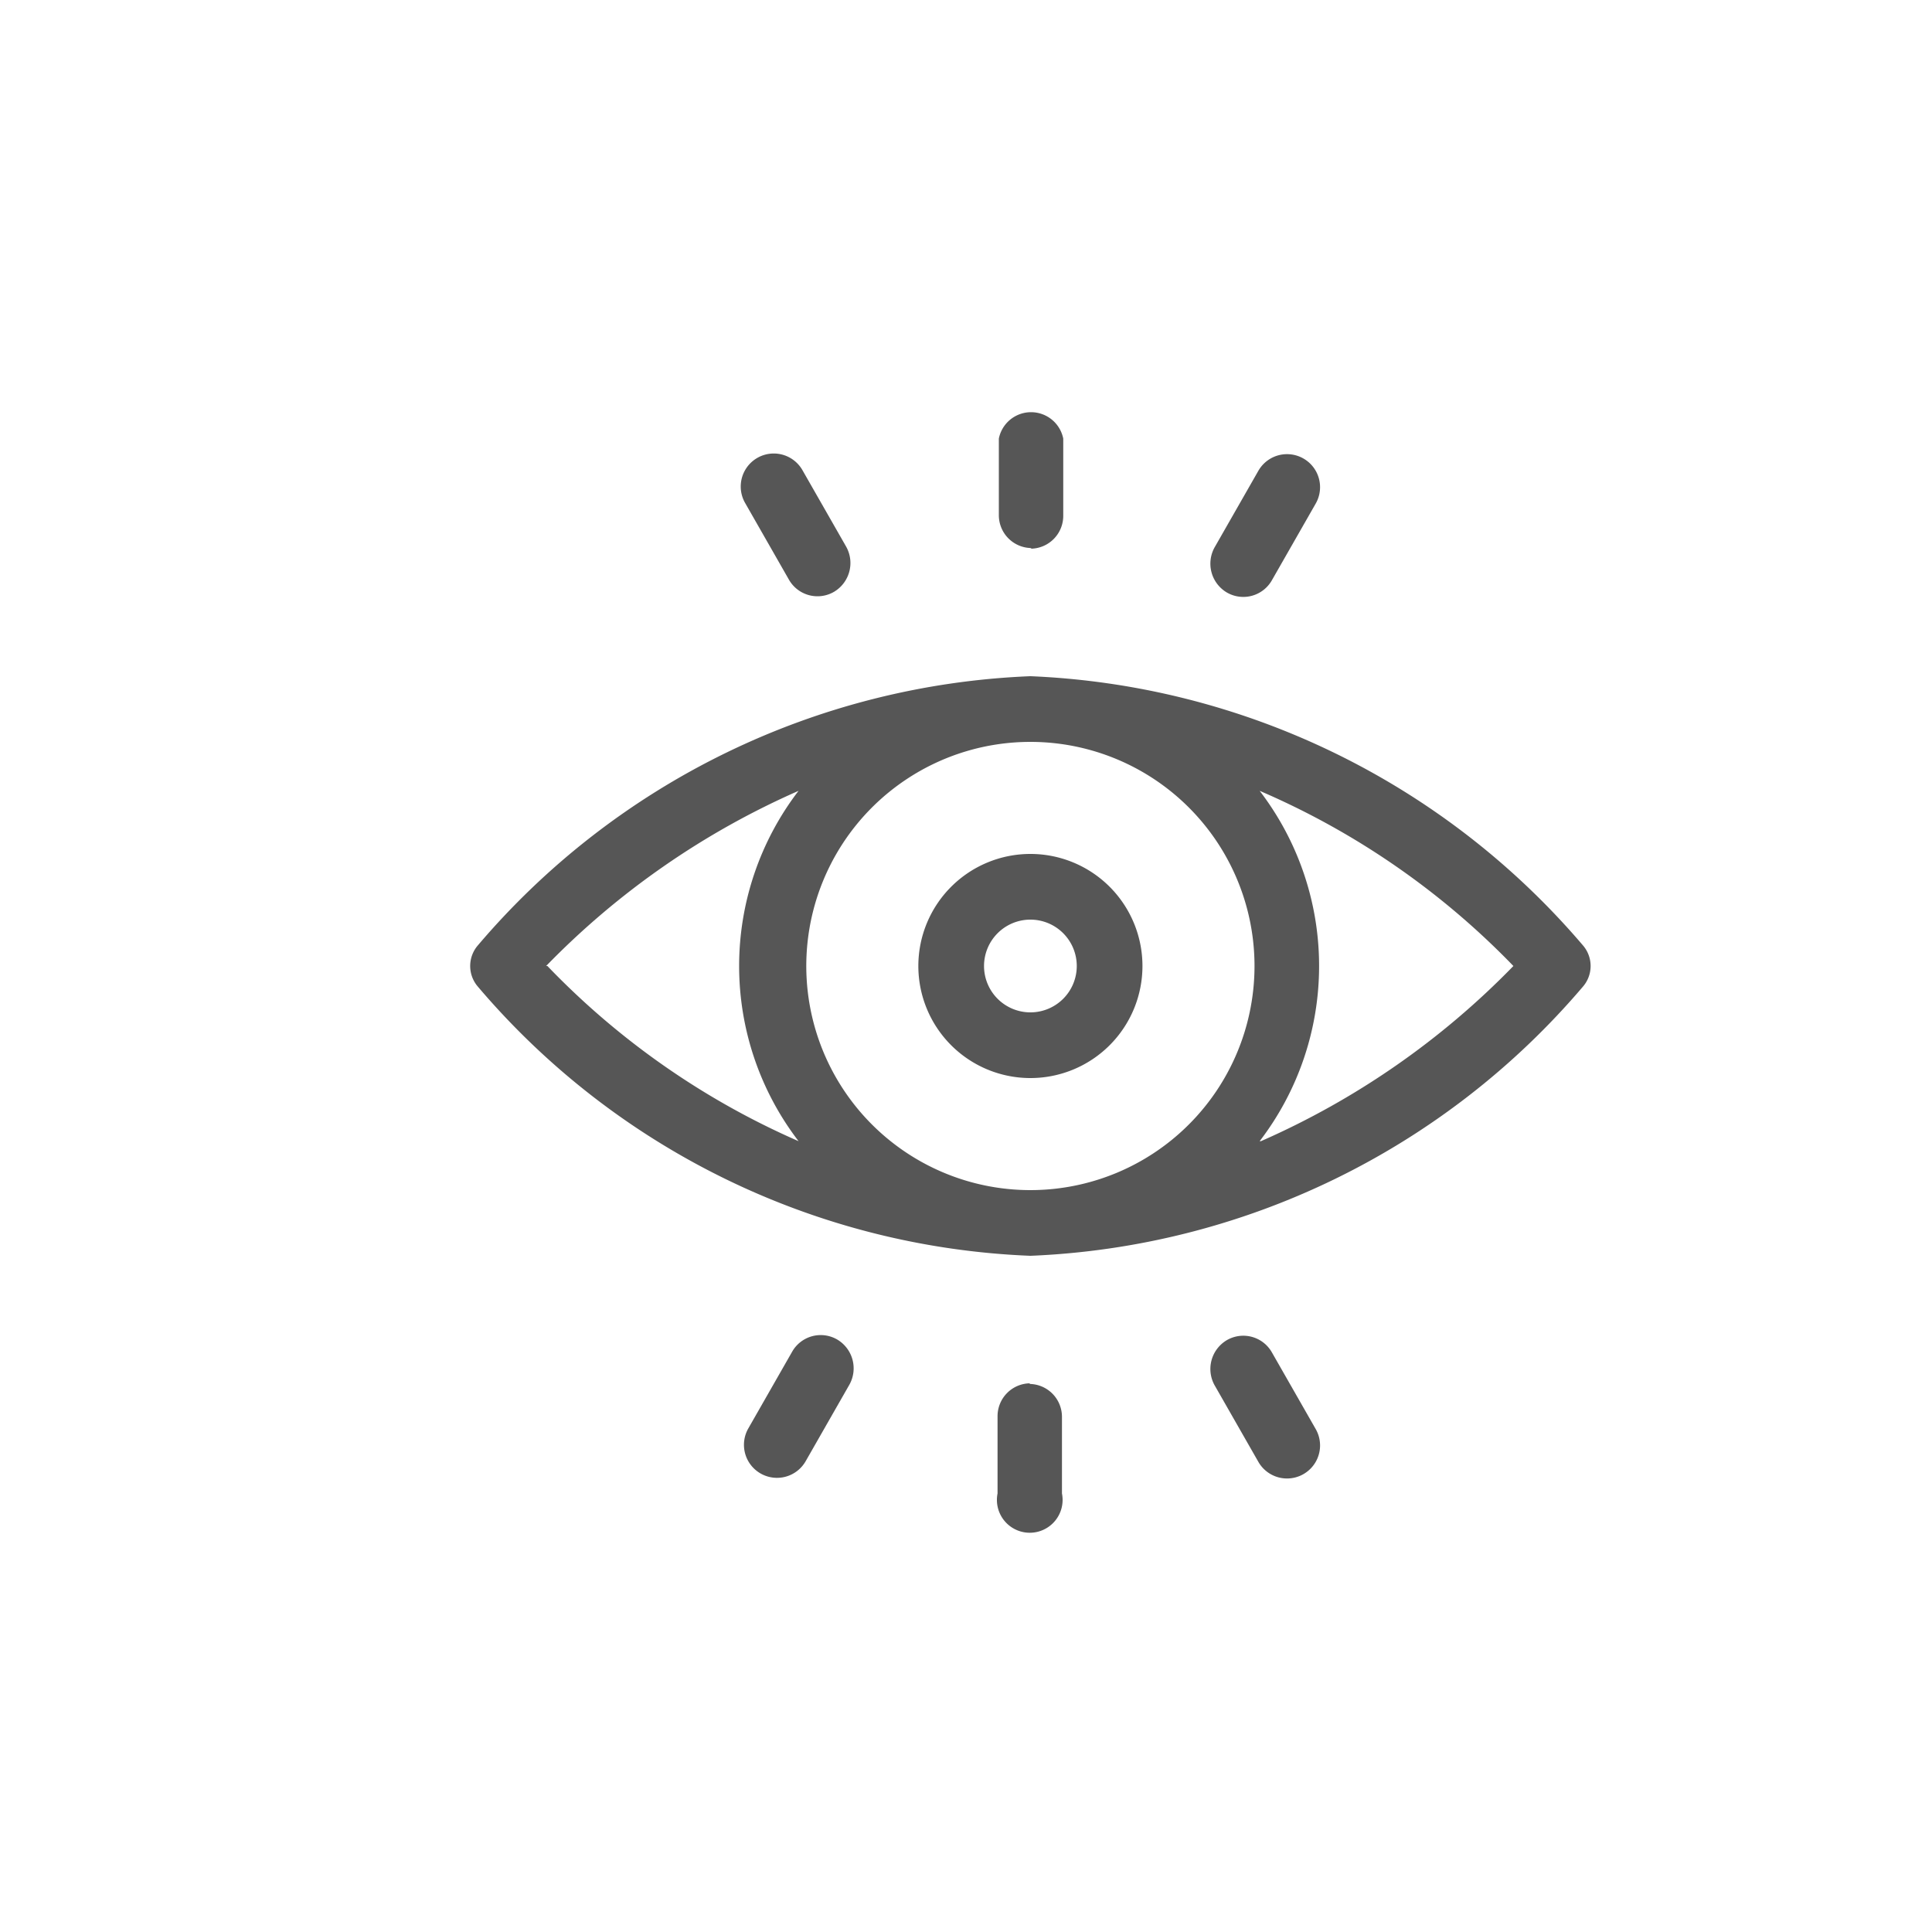 <svg id="Capa_1" data-name="Capa 1" xmlns="http://www.w3.org/2000/svg" viewBox="0 0 30 30"><defs><style>.cls-1{fill:#565656;}</style></defs><title>1</title><path class="cls-1" d="M24.58,14.68A11.92,11.92,0,0,0,16,10.5a11.88,11.88,0,0,0-8.58,4.18.49.49,0,0,0,0,.64A11.87,11.87,0,0,0,16,19.5a11.9,11.9,0,0,0,8.58-4.18.49.49,0,0,0,0-.64Zm-5.1.32A3.48,3.48,0,1,1,16,11.52,3.48,3.48,0,0,1,19.48,15Zm-11,0a12.44,12.44,0,0,1,3.92-2.72,4.47,4.47,0,0,0,0,5.44A12.14,12.14,0,0,1,8.5,15Zm11.08,2.72a4.47,4.47,0,0,0,0-5.44A12.14,12.14,0,0,1,23.5,15a12.44,12.44,0,0,1-3.92,2.72Zm0,0"/><path class="cls-1" d="M14.26,15A1.74,1.74,0,1,0,16,13.26,1.74,1.74,0,0,0,14.26,15Zm2.46,0a.72.72,0,1,1-.72-.72.72.72,0,0,1,.72.72Zm0,0"/><path class="cls-1" d="M16,8.52A.51.51,0,0,0,16.51,8V6.81a.51.51,0,0,0-1,0V8a.51.51,0,0,0,.51.51Zm0,0"/><path class="cls-1" d="M19.05,9.2a.51.51,0,0,0,.7-.19l.68-1.19a.51.51,0,1,0-.89-.51L18.86,8.5a.52.52,0,0,0,.19.7Zm0,0"/><path class="cls-1" d="M12.25,9a.51.51,0,0,0,.7.19.52.52,0,0,0,.19-.7l-.68-1.19a.51.51,0,0,0-.89.51Zm0,0"/><path class="cls-1" d="M16,21.48a.51.51,0,0,0-.51.51v1.2a.51.51,0,1,0,1,0V22a.51.51,0,0,0-.51-.51Zm0,0"/><path class="cls-1" d="M13,20.8a.51.51,0,0,0-.7.19l-.68,1.19a.51.51,0,0,0,.89.51l.68-1.19a.52.52,0,0,0-.19-.7Zm0,0"/><path class="cls-1" d="M19.75,21a.51.51,0,0,0-.7-.19.52.52,0,0,0-.19.7l.68,1.19a.51.51,0,1,0,.89-.51Zm0,0"/></svg>